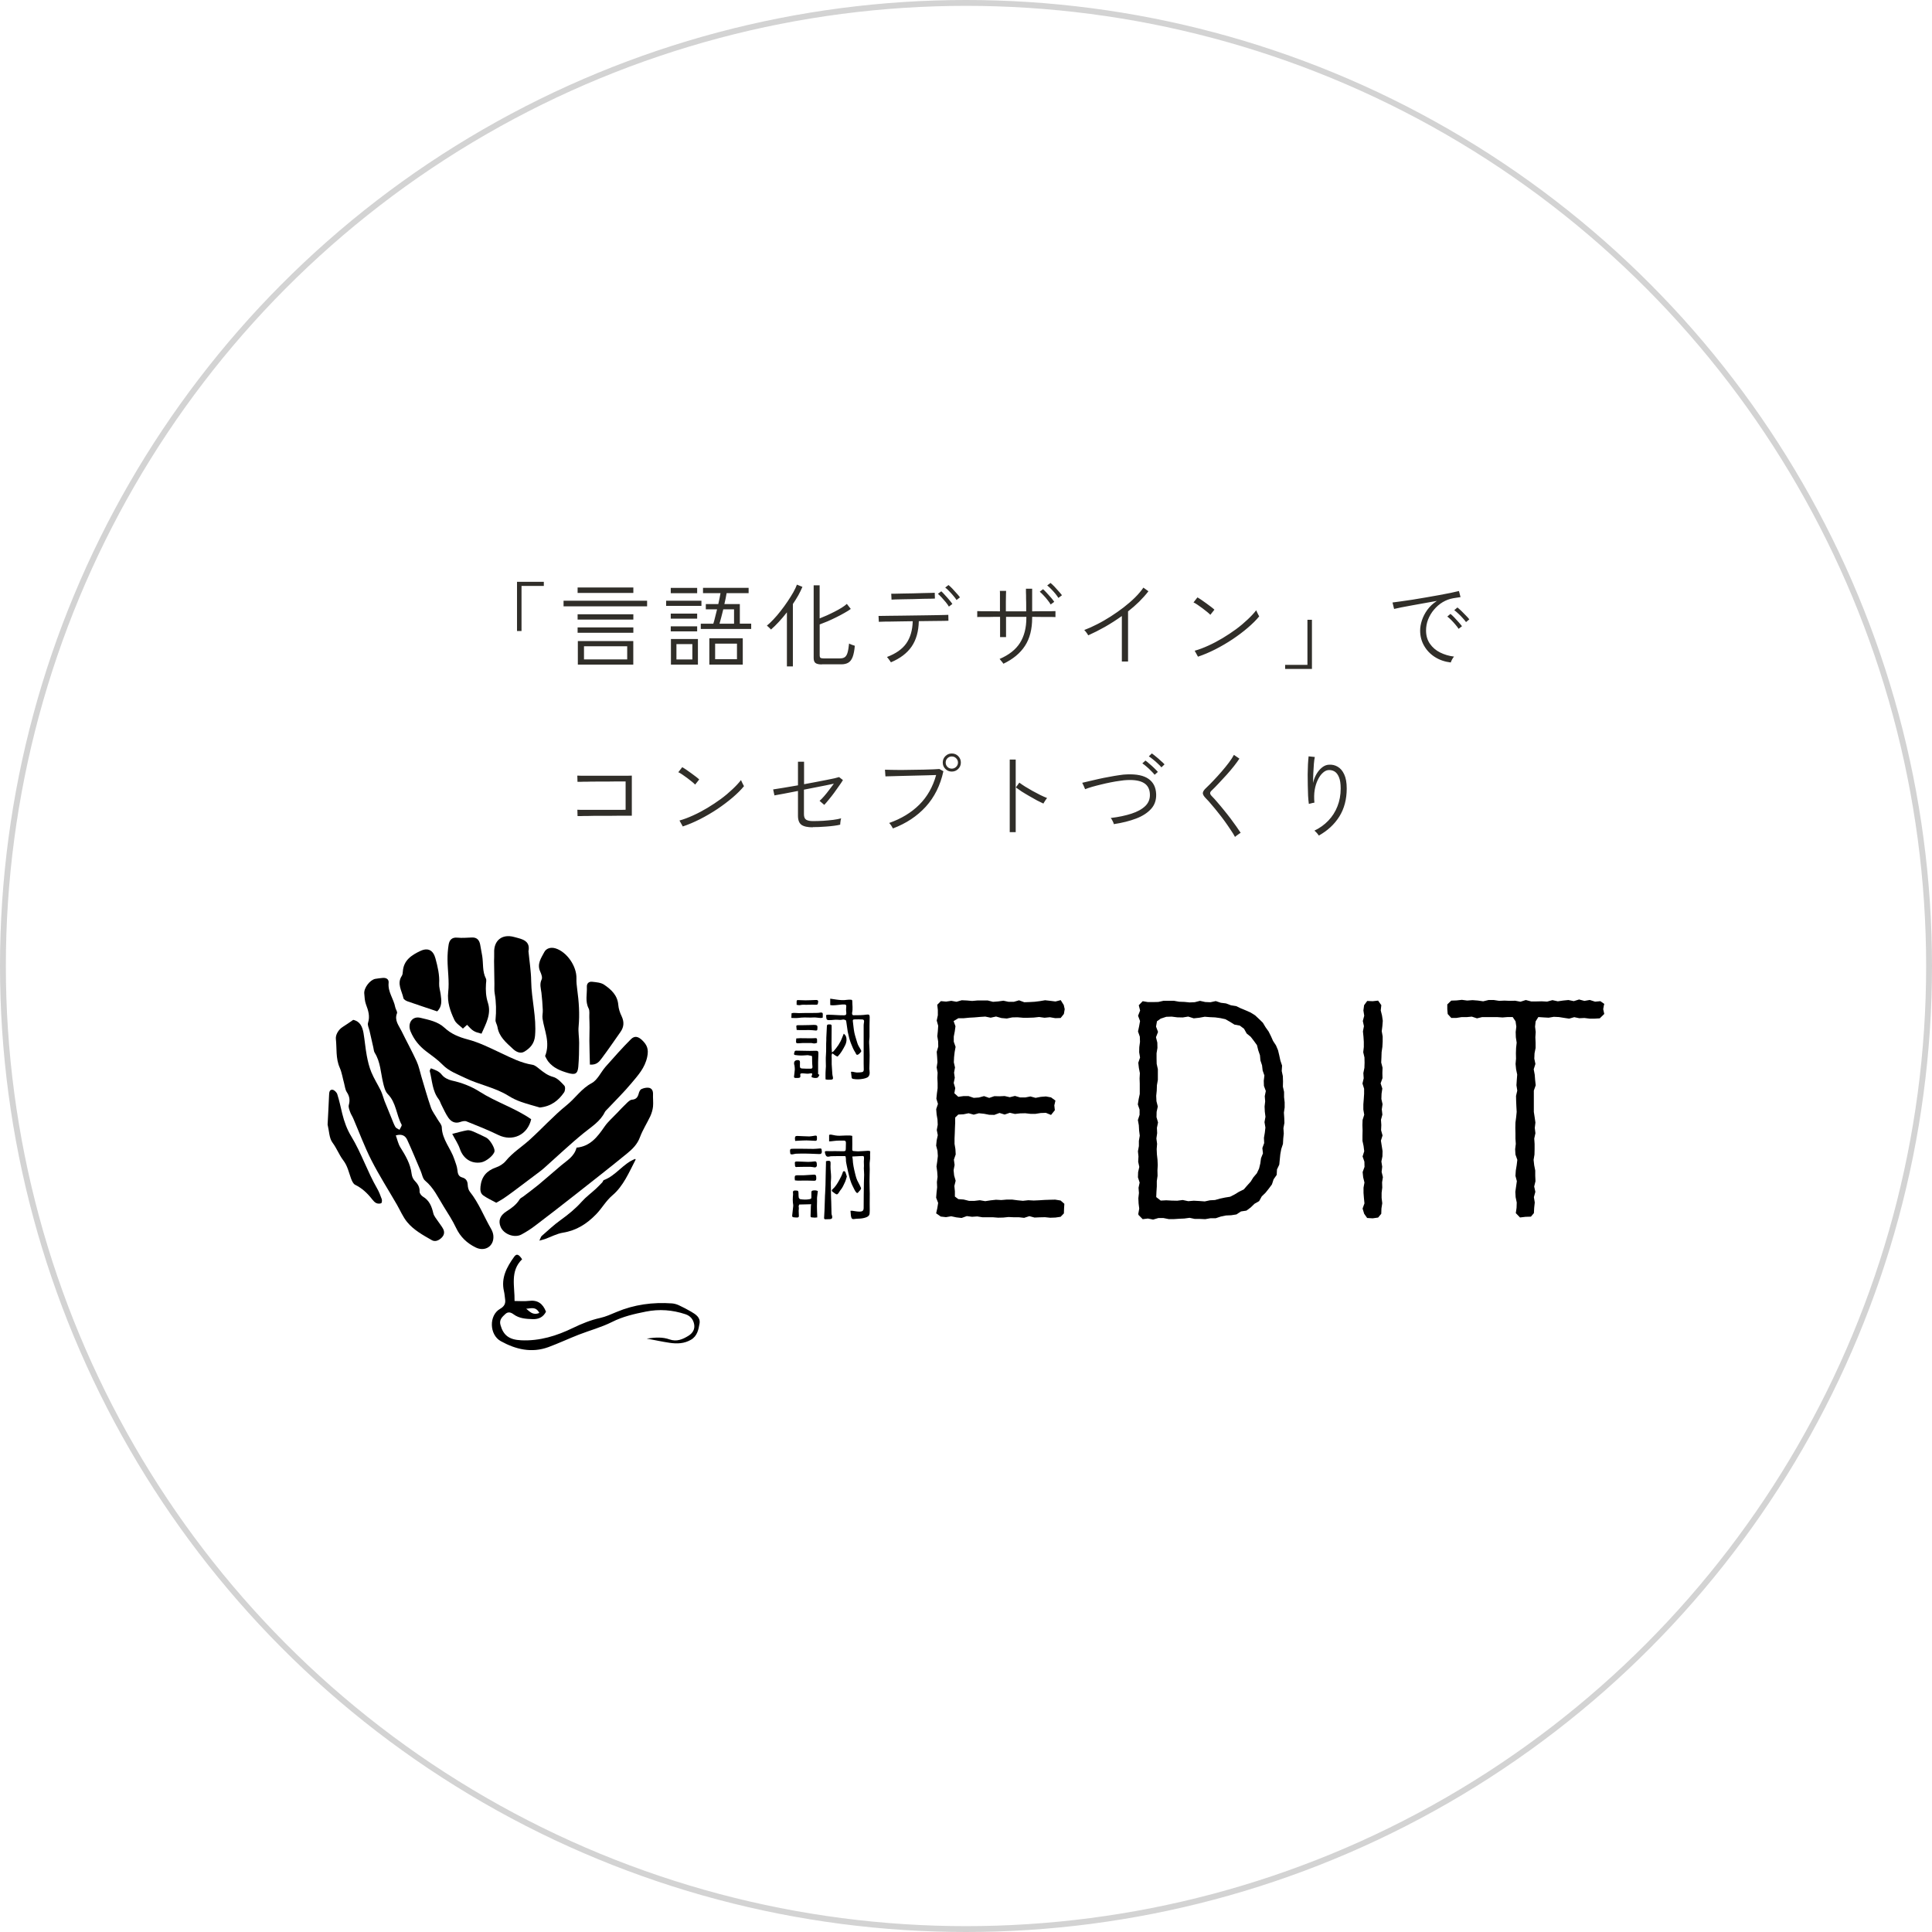 <?xml version="1.0" encoding="UTF-8"?>
<svg id="_レイヤー_1" data-name="レイヤー_1" xmlns="http://www.w3.org/2000/svg" xmlns:xlink="http://www.w3.org/1999/xlink" viewBox="0 0 330 330">
  <defs>
    <style>
      .cls-1 {
        fill: #302e29;
      }

      .cls-2, .cls-3 {
        fill: none;
      }

      .cls-3 {
        stroke: #d3d3d3;
      }

      .cls-4 {
        clip-path: url(#clippath);
      }
    </style>
    <clipPath id="clippath">
      <rect class="cls-2" x="55.96" y="159.9" width="218.07" height="70.72"/>
    </clipPath>
  </defs>
  <g>
    <path class="cls-1" d="M88.31,107.78v-8.4h4.58v.7h-3.81v7.7h-.77ZM98.7,113.52v-4.02h9.47v4.02h-9.47ZM99.75,112.63h7.38v-2.24h-7.38v2.24ZM96.26,103.57v-.96h14.27v.96h-14.27ZM98.66,101.28v-.93h9.52v.93h-9.52ZM98.66,108.08v-.91h9.52v.91h-9.52ZM98.66,105.83v-.91h9.52v.91h-9.52ZM119.7,107.44v-.91h2.14c.1-.3.2-.66.3-1.09.12-.44.23-.89.34-1.36h-1.92v-.9h2.13c.09-.36.16-.7.22-1.02.06-.33.12-.61.16-.85h-2.99v-.9h7.79v.9h-3.76c-.04.27-.1.56-.16.88-.06.32-.14.65-.22.99h2.64v3.34h1.94v.91h-8.61ZM121.16,113.52v-4.5h5.71v4.5h-5.71ZM114.6,113.52v-4.37h4.61v4.37h-4.61ZM122.15,112.6h3.73v-2.66h-3.73v2.66ZM115.54,112.64h2.72v-2.62h-2.72v2.62ZM113.78,103.49v-.88h6.03v.88h-6.03ZM122.9,106.53h2.48v-2.45h-1.84c-.11.46-.22.91-.34,1.34-.11.43-.21.79-.3,1.1ZM114.57,101.32v-.9h4.51v.9h-4.51ZM114.57,107.84v-.86h4.51v.86h-4.51ZM114.57,105.67v-.86h4.51v.86h-4.51ZM140.36,113.49c-.52,0-.89-.09-1.09-.26-.19-.16-.29-.44-.29-.83v-12.42h1.02v5.65c.37-.15.78-.32,1.22-.51.45-.2.89-.42,1.33-.64.44-.22.84-.45,1.2-.67.37-.23.67-.45.9-.66l.67.86c-.27.2-.62.43-1.06.67-.43.25-.89.49-1.39.74-.5.25-1,.48-1.5.7-.5.21-.95.39-1.36.54v5.31c0,.17.04.3.13.38.09.07.25.11.5.11h2.82c.36,0,.65-.07.85-.22.2-.15.36-.41.46-.77.11-.37.19-.89.26-1.55.14.07.3.15.5.22.19.06.35.12.48.16-.07.83-.2,1.48-.38,1.94-.18.46-.43.78-.75.96-.31.18-.7.27-1.18.27h-3.31ZM134.41,113.84v-9.25c-.45.58-.91,1.12-1.38,1.63-.46.5-.91.94-1.34,1.31-.03-.04-.1-.11-.19-.21s-.19-.19-.29-.27c-.1-.1-.17-.16-.22-.19.34-.27.71-.62,1.12-1.06.42-.44.83-.92,1.23-1.44.42-.53.81-1.07,1.18-1.62.37-.55.7-1.08.98-1.57.28-.5.49-.94.62-1.31l.94.38c-.19.46-.43.94-.7,1.44-.28.49-.59.99-.93,1.49v10.66h-1.02ZM152.17,113.12c-.02-.05-.08-.14-.18-.27-.09-.13-.18-.25-.27-.37-.1-.13-.17-.21-.22-.26,1.51-.57,2.61-1.34,3.3-2.32.69-.98,1.06-2.25,1.1-3.79-.7.01-1.39.02-2.06.03-.66.01-1.27.02-1.82.03-.54,0-.99,0-1.33.02-.33.01-.52.02-.58.02l-.05-1.01h.58c.35,0,.81,0,1.36-.02.57-.01,1.19-.02,1.87-.02.69-.01,1.41-.02,2.14-.03s1.44-.02,2.13-.03c.69-.01,1.32-.02,1.89-.03.57-.01,1.02-.02,1.36-.03.35-.01.55-.02.59-.02l.02,1.01c-.05,0-.32,0-.82.02-.48,0-1.09,0-1.84.02-.75.01-1.55.02-2.4.03-.04,1.76-.45,3.21-1.23,4.34-.77,1.12-1.95,2.02-3.54,2.69ZM152.28,102.42l-.05-1.01h.61c.37-.01.83-.02,1.38-.03.55-.01,1.14-.02,1.74-.03.61-.02,1.18-.04,1.73-.05.54-.01,1-.02,1.36-.03s.57-.02.61-.02l.03.99c-.05,0-.26,0-.62.02-.36,0-.82,0-1.36.02-.54.01-1.12.03-1.73.05-.6.01-1.17.02-1.71.03-.54.01-1,.02-1.36.03-.36.01-.57.02-.62.03ZM162.07,103.6c-.13-.22-.3-.47-.53-.75s-.46-.54-.7-.8c-.24-.26-.45-.46-.64-.62l.58-.43c.17.15.38.36.62.64.26.27.5.54.74.83.24.28.41.51.53.69l-.59.45ZM163.38,102.48c-.14-.22-.32-.47-.56-.74-.22-.27-.46-.52-.7-.77-.24-.26-.47-.46-.67-.61l.56-.43c.18.14.4.34.66.61.26.27.5.54.74.82.25.27.43.49.56.67l-.58.45ZM171.4,113.38c-.03-.05-.1-.14-.19-.26-.08-.11-.18-.21-.27-.32-.08-.12-.15-.2-.21-.24,1.61-.69,2.77-1.61,3.49-2.75.72-1.14,1.09-2.57,1.09-4.27v-.18h-3.47v3.46h-1.02v-3.46c-.67,0-1.29,0-1.86.02h-1.38c-.36,0-.58,0-.66.02v-1.02c.05,0,.26,0,.62.02h1.39c.58,0,1.2,0,1.87.02v-2.91c0-.33,0-.52-.02-.58h1.07c0,.05,0,.25-.02.58,0,.33,0,.75-.02,1.26v1.65h3.47v-.93c0-.39,0-.81-.02-1.23,0-.43,0-.8-.02-1.12v-.58h1.06v3.86c.68-.01,1.31-.02,1.87-.02h1.42c.38-.01.61-.02.69-.02v1.02c-.07-.01-.3-.02-.67-.02h-1.42c-.58-.01-1.21-.02-1.89-.02v.18c0,1.93-.41,3.53-1.23,4.78-.81,1.25-2.04,2.27-3.7,3.06ZM179.46,103.24c-.13-.22-.3-.47-.53-.75-.21-.28-.44-.54-.69-.8-.24-.26-.45-.46-.64-.62l.56-.43c.18.15.39.36.64.64.26.27.5.54.74.82.24.28.41.51.53.7l-.61.45ZM180.78,102.12c-.14-.22-.32-.47-.54-.74-.22-.27-.46-.52-.7-.77-.25-.26-.47-.46-.67-.61l.56-.43c.18.14.4.34.66.61.26.27.5.54.74.82.24.27.43.49.56.67l-.59.45ZM191.62,113v-7.78c-.92.66-1.87,1.27-2.86,1.84-.98.55-1.94,1.04-2.88,1.46-.07-.14-.18-.29-.3-.46-.13-.18-.26-.33-.38-.45.69-.26,1.42-.58,2.19-.98.78-.39,1.55-.84,2.32-1.33.77-.49,1.5-1.01,2.21-1.55.71-.55,1.36-1.11,1.94-1.68.58-.58,1.06-1.14,1.44-1.7l.86.62c-.46.6-.99,1.19-1.58,1.78-.59.58-1.22,1.13-1.9,1.66v8.56h-1.04ZM204.62,112.16l-.56-1.01c.76-.21,1.54-.51,2.35-.88.82-.37,1.63-.8,2.43-1.28.8-.48,1.56-.99,2.29-1.52.73-.54,1.38-1.09,1.97-1.65.59-.55,1.08-1.08,1.47-1.58.02.05.06.15.13.3.07.15.15.3.22.45.08.14.14.23.16.29-.5.62-1.15,1.26-1.94,1.94s-1.66,1.33-2.61,1.97c-.95.63-1.94,1.21-2.96,1.73-1.01.51-2,.93-2.96,1.25ZM206.73,105.01c-.11-.12-.28-.28-.53-.48s-.52-.42-.82-.64c-.3-.22-.59-.43-.86-.61-.27-.18-.48-.31-.66-.38l.67-.86c.18.1.41.24.69.43.28.19.57.39.86.61.3.21.57.42.82.61.25.19.42.34.53.45l-.7.88ZM219.51,114.26v-.7h3.81v-7.7h.77v8.4h-4.58ZM247.82,113.16c-1.02-.12-1.93-.43-2.72-.93-.79-.5-1.41-1.15-1.86-1.94-.45-.79-.67-1.65-.67-2.59,0-.54.1-1.12.3-1.73.2-.62.51-1.22.93-1.81.43-.59.97-1.09,1.63-1.52-.68.12-1.39.25-2.13.38-.73.13-1.43.26-2.11.38-.67.12-1.28.23-1.82.34-.53.11-.95.2-1.25.27l-.27-1.1c.35-.04.82-.11,1.41-.19.6-.09,1.26-.18,2-.29.74-.12,1.49-.25,2.27-.38.79-.14,1.55-.27,2.27-.4.74-.14,1.4-.27,1.98-.38.6-.13,1.07-.23,1.42-.32l.27,1.04c-.14.02-.32.05-.53.08-.2.03-.44.07-.7.11-.64.11-1.24.33-1.81.67-.57.34-1.06.77-1.49,1.28-.43.5-.76,1.06-1.01,1.68-.24.61-.35,1.24-.35,1.89,0,.87.22,1.63.66,2.26.44.63,1.02,1.13,1.74,1.49.73.36,1.52.6,2.38.7-.12.13-.23.29-.34.5-.11.2-.18.37-.22.51ZM250.41,106.26c-.15-.21-.34-.45-.58-.7-.24-.27-.48-.52-.74-.75-.26-.25-.49-.44-.69-.59l.54-.46c.18.14.4.34.67.59.27.26.52.52.77.78.26.26.45.47.59.66l-.58.48ZM249.14,107.41c-.14-.22-.32-.47-.56-.74-.22-.27-.46-.52-.7-.77-.24-.25-.47-.44-.67-.59l.54-.45c.18.14.4.34.66.61.26.27.51.54.75.82.24.27.43.49.56.67l-.58.45ZM98.65,139.37l-.03-1.06c.06,0,.29,0,.67.02h6.77c.43-.01.69-.02.8-.02v-4.83h-1.79c-.48,0-1,0-1.55.02h-1.65c-.55,0-1.07,0-1.54.02-.46,0-.84,0-1.15.02h-.54l-.03-1.06c.07,0,.29,0,.64.02h8.03c.35-.01.57-.02.64-.02v6.85h-2.19c-.53,0-1.11,0-1.73.02h-1.82c-.6,0-1.15,0-1.66.02-.51,0-.93,0-1.26.02h-.59ZM116.62,141.16l-.56-1.01c.76-.21,1.54-.51,2.35-.88.82-.37,1.63-.8,2.43-1.28s1.56-.99,2.29-1.52c.73-.54,1.38-1.09,1.97-1.65.59-.55,1.08-1.08,1.47-1.58.02.05.06.15.13.3.07.15.15.3.22.45.09.14.14.23.16.29-.5.62-1.15,1.26-1.94,1.94-.79.67-1.66,1.33-2.61,1.97-.95.63-1.94,1.21-2.96,1.73-1.01.51-2,.93-2.96,1.25ZM118.73,134.01c-.11-.12-.28-.28-.53-.48-.25-.2-.52-.42-.82-.64-.3-.22-.59-.43-.86-.61-.27-.18-.49-.31-.66-.38l.67-.86c.18.1.41.24.69.43.28.19.57.39.86.61.3.21.57.42.82.61.25.19.42.34.53.45l-.7.88ZM138.84,141.31c-.9,0-1.55-.14-1.95-.43-.39-.29-.59-.8-.59-1.54v-4.24c-.85.17-1.64.33-2.37.46-.73.14-1.27.24-1.65.3l-.22-1.02c.37-.05.94-.14,1.71-.27.77-.13,1.61-.27,2.53-.43v-4.03h1.04v3.84c.67-.13,1.33-.25,1.98-.37.66-.13,1.26-.25,1.81-.35.55-.11,1.02-.2,1.41-.29.38-.1.65-.17.78-.21l.66.51c-.17.29-.39.62-.66.99-.26.37-.53.76-.83,1.17-.3.41-.6.79-.9,1.15-.29.36-.55.67-.8.93l-.8-.69c.23-.2.5-.47.78-.8.29-.33.58-.69.86-1.07.3-.38.57-.74.8-1.06-.37.07-.84.17-1.39.29-.54.11-1.14.22-1.78.35-.63.13-1.27.26-1.94.38v4.19c0,.46.12.77.37.94.26.16.65.24,1.17.24.57,0,1.15-.02,1.74-.05.61-.04,1.18-.1,1.71-.16.54-.07,1-.16,1.36-.26-.02.05-.05.16-.08.32-.02.15-.04.3-.06.46-.01.15-.02.25-.02.3-.29.07-.64.14-1.06.19-.41.05-.83.1-1.28.13-.45.03-.88.06-1.3.08-.42.01-.77.02-1.06.02ZM152.52,141.5c-.02-.05-.07-.14-.16-.27-.07-.14-.16-.27-.26-.4-.1-.13-.17-.21-.22-.26,2.07-.73,3.78-1.77,5.14-3.12,1.36-1.35,2.32-3.05,2.88-5.07-.43.01-.96.03-1.6.05-.63.01-1.3.03-2.02.05-.7.01-1.39.03-2.06.05s-1.27.04-1.81.05c-.52.01-.91.02-1.17.03l-.08-1.14c.25.01.61.02,1.09.03.49.01,1.05.02,1.68.02.63-.01,1.27-.02,1.94-.03.67-.01,1.32-.02,1.94-.03.62-.01,1.16-.03,1.63-.05.47-.02.81-.04,1.01-.06l.69.38c-.52,2.41-1.53,4.43-3.01,6.06-1.48,1.62-3.35,2.86-5.6,3.71ZM162.57,131.79c-.43,0-.79-.15-1.09-.45-.3-.3-.45-.66-.45-1.09s.15-.81.45-1.1c.3-.3.66-.45,1.09-.45s.81.15,1.1.45c.3.3.45.67.45,1.1s-.15.79-.45,1.09c-.3.3-.67.45-1.1.45ZM162.57,131.29c.29,0,.53-.1.74-.3.21-.2.32-.45.32-.74s-.11-.53-.32-.74c-.2-.2-.45-.3-.74-.3s-.53.1-.74.3c-.2.2-.3.45-.3.74s.1.53.3.74c.2.2.45.3.74.3ZM172.47,142.14v-12.4h1.02v12.4h-1.02ZM178.23,137.26c-.31-.14-.68-.32-1.1-.54-.43-.23-.87-.49-1.33-.75s-.89-.53-1.3-.78c-.4-.27-.72-.5-.98-.69l.59-.82c.26.19.58.42.98.67.41.25.83.5,1.28.75.45.25.89.48,1.33.7.44.21.82.38,1.15.51-.04.04-.11.13-.21.27-.08.13-.17.26-.26.4-.08.13-.13.22-.16.27ZM190.25,140.76c-.03-.15-.1-.33-.21-.53-.1-.21-.2-.38-.32-.51,1.34-.16,2.52-.41,3.54-.74,1.02-.33,1.81-.77,2.37-1.31.56-.55.82-1.23.78-2.02-.03-.87-.37-1.51-1.01-1.9-.63-.39-1.58-.57-2.85-.51-.34.01-.76.05-1.25.13-.49.06-1.01.15-1.57.26-.55.11-1.11.23-1.66.37-.54.13-1.06.26-1.54.4-.47.14-.86.27-1.18.4-.01-.03-.05-.13-.13-.29-.06-.17-.14-.34-.22-.5-.07-.17-.13-.27-.16-.3.33-.09.74-.18,1.23-.29.49-.12,1.02-.24,1.6-.37.59-.13,1.17-.25,1.76-.35.6-.12,1.16-.21,1.7-.29.53-.09,1-.13,1.39-.14,1.62-.06,2.84.19,3.66.77s1.25,1.43,1.3,2.58c.04,1-.24,1.85-.85,2.53-.61.68-1.46,1.24-2.56,1.66-1.1.42-2.37.74-3.82.96ZM198.39,131.08c-.16-.2-.37-.42-.64-.66-.26-.25-.52-.48-.8-.7-.27-.22-.51-.4-.72-.53l.51-.5c.19.13.43.31.7.54.29.23.57.47.83.72.28.23.49.44.64.61l-.53.51ZM197.21,132.32c-.16-.2-.37-.43-.62-.67-.25-.26-.5-.5-.77-.72-.26-.22-.49-.41-.7-.54l.53-.48c.19.13.42.31.69.56.28.23.55.48.82.74.27.26.47.47.61.64l-.54.48ZM210.94,142.94c-.18-.35-.43-.75-.74-1.2-.3-.46-.63-.94-.99-1.44-.36-.5-.74-1-1.14-1.49-.38-.49-.76-.94-1.12-1.36-.35-.43-.67-.78-.96-1.07-.36-.36-.54-.67-.54-.91.01-.26.21-.57.61-.93.36-.34.77-.75,1.22-1.23.46-.48.92-.99,1.38-1.52.46-.53.88-1.05,1.25-1.54.37-.5.66-.94.85-1.31l.94.64c-.24.36-.54.79-.93,1.28-.38.48-.8.98-1.26,1.49-.46.51-.91,1-1.36,1.47-.44.47-.83.87-1.18,1.2-.18.16-.27.31-.27.46,0,.14.09.3.26.48.3.3.63.66.99,1.09.36.42.74.86,1.12,1.34.38.47.76.94,1.12,1.42.36.48.69.93.99,1.36.3.42.54.78.74,1.09-.06.02-.16.08-.3.18-.14.1-.27.19-.4.29-.13.1-.21.17-.26.21ZM225.26,142.72c-.09-.15-.2-.3-.35-.46-.14-.15-.27-.28-.4-.38.92-.44,1.71-1.01,2.38-1.71.67-.7,1.19-1.51,1.55-2.43.37-.93.56-1.95.56-3.06,0-.83-.1-1.48-.3-1.94-.19-.47-.45-.79-.77-.98-.32-.18-.68-.26-1.07-.22-.31.03-.62.19-.93.48-.31.28-.59.67-.83,1.17-.24.49-.43,1.07-.54,1.73-.11.66-.12,1.39-.05,2.18-.05,0-.15.02-.29.05-.14.03-.27.06-.4.1-.13.02-.21.04-.26.06-.05-.38-.1-.85-.13-1.39-.02-.55-.04-1.14-.05-1.76-.01-.63-.02-1.25-.02-1.87.01-.62.03-1.2.05-1.74.03-.54.07-1,.11-1.36l1.06.11c-.06.29-.12.68-.16,1.18-.04.5-.07,1.05-.1,1.63-.02.58-.04,1.12-.05,1.63.14-.58.34-1.09.61-1.55.28-.47.6-.84.96-1.12.36-.28.74-.43,1.14-.45.54-.04,1.04.07,1.5.34.47.27.84.7,1.12,1.31.29.61.43,1.41.43,2.42,0,1.83-.42,3.43-1.26,4.78-.84,1.34-2.02,2.43-3.52,3.26Z"/>
    <g class="cls-4">
      <g>
        <path d="M181.67,171.55l.19.82-.14.82-.55.69-.92.03-.92-.16-.92.09-.92-.13-.92.1-.92.03h-.92l-.92-.08-.92.02-.92.19-.92-.08-.92-.26-.92.2-.92-.19-.92.06-.92.08-.92.05-.92.09h-.92l-.81.49.32.88-.12.88-.17.88v.88l.31.88-.16.88-.1.88-.04.88.2.88-.16.88.12.88-.18.88.26.88-.15.88.67.61.88-.12h.88l.88.3.88-.06.88-.24.88.31.88-.3.88.02.88-.04.88.2.88-.22.88.26h.88l.88-.17.88.24.88-.17.88-.07.88.16.75.55-.19.82.09.82-.65.81-.88-.36-.88.03-.88.14h-.88l-.88-.1-.88.02-.88.1-.88-.2-.88.3-.88-.27-.88.33-.88-.02-.88-.17-.88-.09-.88.24-.88-.24-.88.18-.88.04-.53.51v.9l-.04.9-.03.9-.04.9v.9l.15.9.05.9-.31.9.12.9-.17.9.09.9.26.9-.22.9.09.9v.9l.58.44.92.07.92.23h.92l.92-.11.92.16.92-.14.92-.1.92.05.92-.08h.92l.92.12.92.09.92-.1.92.05.92-.04.92-.06.92-.03.92-.02.92.15.64.56-.05.82-.03.82-.56.58-.89.13-.89.03-.89-.09-.89.02-.89.04-.89-.24-.89.29-.89-.1h-.89l-.89-.04-.89.09-.89.02-.89-.07h-1.78s-.89-.14-.89-.14l-.89.06-.89-.12-.89.32-.89-.1-.89-.19-.89.15-.89-.1-.79-.55.2-.89.14-.89-.34-.89.07-.89.1-.89-.04-.89.11-.89-.06-.89-.12-.89.13-.89.1-.89-.06-.89-.23-.89.09-.89.19-.89-.17-.89.16-.89-.04-.89-.15-.89-.07-.89.3-.89-.27-.89.09-.89.12-.89v-.89l-.04-.89.04-.89-.16-.89.13-.89-.05-.89-.07-.89.26-.89-.02-.89-.14-.89.09-.89.06-.89-.25-.89.19-.9v-.9l-.1-.9.62-.62.89.08.89-.13.89.16.89-.26.89.04.89.08.89-.08h1.78s.89.23.89.23l.89-.07.89-.12.89.19h.89l.89-.26.89.33.89-.03.89-.05.89-.11.89-.15.89.1.89.11.89-.23.5.81v-.09Z"/>
        <path d="M194.43,207.33l.16-.89-.11-.89-.04-.89.1-.89-.07-.89.19-.89-.29-.89.03-.89.2-.89-.19-.89.05-.89-.09-.89.16-.89v-.89l.15-.89-.11-.89-.05-.89-.16-.89.29-.89v-.89l-.3-.89.14-.89.19-.89v-1.78l-.03-.89.05-.89-.17-.89-.1-.89.3-.89-.15-.89.02-.89.12-.89-.03-.89-.31-.89.19-.89.16-.89-.34-.9.35-.9-.23-.9.67-.69.89.15h.89l.89-.02.89-.2h1.78s.89.16.89.16l.89.03.89.09.89-.04.89-.23.89.2.89.04.91-.2.87.29.89.11.84.32.89.14.81.39.83.34.83.37.77.48.66.62.65.63.47.78.52.73.4.8.36.81.5.76.35.83.21.88.19.88.29.86-.06.92.19.88.03.9-.02.9.2.89v.9l.1.88v.88l-.13.88.06.88.03.88-.17.9.06.9-.09.89-.05.9-.29.87-.16.88-.09.89-.09.9-.39.82-.05.93-.53.76-.28.86-.54.73-.56.7-.64.62-.45.81-.79.45-.65.63-.73.54-.93.14-.77.51-.9.14-.9.04-.87.18-.87.29h-.9l-.9.16-.89-.04h-.89l-.89-.19-.89.12-.89.04-.89.06h-.89l-.89-.18h-.89l-.89.26-.89-.18-.89.11-.72-.73-.03-.18ZM215.99,191.64l.16-.88-.11-.88-.04-.88.1-.88-.07-.88.18-.89-.32-.87-.03-.88.11-.9-.3-.85-.1-.88-.28-.84-.08-.89-.29-.84-.22-.88-.53-.73-.54-.7-.69-.56-.45-.81-.72-.54-.92-.17-.75-.47-.79-.45-.87-.19-.88-.12-.89-.04-.89-.07-.94.17-.94.1-.94-.3-.94.15-.94-.02-.94-.12-.94.03-.94.31-.64.45-.16.91.34.91-.35.91.23.91.02.91-.15.91v.91l.02.91.2.91v1.82s-.16.91-.16.91l-.03.91-.09.91.04.91.23.91-.2.91-.02.91.26.91-.19.91.04.91-.13.91.12.91-.07.91.04.91.1.91.04.91-.05.91.02.91-.13.91v.91l-.06.91-.04.91.77.6.94-.05.94.05.94.02.94-.12.94.2.94-.08.94.05.94.07.88-.19.88-.05.85-.24.85-.18.87-.14.79-.4.75-.46.8-.39.58-.67.59-.65.47-.75.59-.69.38-.81.21-.87.12-.89.33-.83-.1-.91.31-.85-.04-.89.15-.88.1-.88-.15-.89v-.06Z"/>
        <path d="M235.38,207.97l-.93.13-.93-.06-.51-.72-.27-.89.32-.89-.09-.89-.07-.89v-.89l.16-.89-.22-.89-.09-.89.32-.89-.02-.89-.31-.89.28-.89-.11-.89-.19-.89v-.89l.02-.89-.03-.89.03-.89.28-.89-.15-.89v-.89l.07-.89.06-.89v-.89l-.28-.89.21-.89-.06-.89.18-.89.03-.89-.02-.89-.21-.89.1-.89v-.89l-.06-.89-.09-.89.17-.89-.19-.89.24-.9-.14-.9.12-.9.53-.72.93.04.93-.1.55.78-.1.89.22.89.13.89-.07.89-.11.89.16.89v.89l-.05.89-.13.89-.03.89-.04.89.23.89-.03.89.02.89-.32.89.29.89-.13.89-.03.89.2.89-.13.89.1.89-.24.89.06.89-.04.89.25.89-.28.89.14.89.14.89-.02.89-.18.89.14.89-.1.89.22.89-.14.89.03.89-.11.89v.89l.11.9-.14.9-.03.9-.53.64h-.02Z"/>
        <path d="M273.99,171.55l-.15.82.18.82-.77.75-.87.05h-.87l-.88-.11-.87.04-.87-.18-.87.25-.87-.13-.88-.14-.87-.04-.88.15-.88-.05-.88-.06-.46.73-.1.91.11.91-.06.91.04.91v.91l-.18.91-.04.91.19.91-.29.91.17.91.07.91.1.91-.32.91v3.64l.14.91.13.91-.11.91.11.91-.2.91.06.91v.91l-.02.91-.15.91.1.91.18.91v.91l.04.91-.22.91.2.91-.25.91.15.91-.1.91-.05.91-.51.6-.93.03-.93.11-.72-.74.13-.91.03-.91-.19-.91-.05-.91.13-.91.13-.91-.24-.91.06-.91.15-.91.11-.91-.32-.91-.05-.91.11-.91-.06-.91v-.91l-.02-.91.02-.91.12-.91.09-.91-.05-.91-.04-.91-.02-.91.21-.91-.14-.91.06-.91.07-.91-.19-.91-.09-.91.08-.91-.02-.91.03-.91.1-.91-.14-.91-.03-.91.11-.91-.13-.91-.49-.73h-.87l-.87.07-.88-.06h-2.61l-.87.21-.88-.29-.87.08h-.88l-.88.14h-.88l-.61-.67-.07-.82v-.82l.68-.65.9-.03.91-.1.91.12.91-.07.91.07.91.13.91-.22h.91l.91.14.91-.04.91.04.91-.02.91.17.91-.29.91.24h.91l.91-.02.91.05.91-.25.91.2.91-.13.91-.09.91.19.91-.28.91.24.91-.16.91.29.91-.08.74.52-.11.02Z"/>
        <path d="M145.58,197.53c.03.19.06.34.07.49.03.8.2,1.58.39,2.35.13.55.27,1.11.57,1.61.18.3.31.63.47.96-.03.33-.34.5-.52.76-.08.12-.23.07-.31-.03-.11-.13-.2-.27-.28-.42-.22-.46-.48-.91-.64-1.39-.2-.56-.32-1.14-.47-1.71-.08-.32-.15-.65-.21-.98-.08-.39-.18-.79-.16-1.19,0-.16-.04-.32-.07-.48-.08-.01-.13-.03-.17-.03-.75,0-1.49,0-2.24.02-.14,0-.28.04-.42.07-.3.05-.44-.01-.57-.29-.04-.09-.07-.18-.09-.27-.08-.36-.04-.39.34-.38.46.02.92,0,1.38,0s.9.02,1.36.02c.4,0,.45-.07.46-.45,0-.33.02-.67.02-1,0-.28-.12-.38-.4-.37-.37.01-.74,0-1.1.01-.32.02-.63.07-.95.1-.13.01-.25.02-.42.03v-1.11c.21-.1.46-.03.69.02.49.12.98.15,1.48.11.45-.03.9-.03,1.36-.03.13,0,.25.04.42.07,0,.48.01.94.01,1.39,0,.31,0,.62-.01.93,0,.17.06.27.25.27.25,0,.5.06.74.05.57-.02,1.14-.07,1.71-.1.11,0,.23.04.34.05.01.07.03.12.03.17-.07.5.04,1.01-.06,1.52-.08.46-.02.94-.02,1.42-.01.7-.04,1.4-.04,2.1s.03,1.35.04,2.03c0,.61-.01,1.21-.01,1.82,0,.37.01.73.01,1.1,0,.15-.02.31-.02.46-.02.39-.27.58-.6.7-.45.17-.92.22-1.4.23-.21,0-.43.03-.64.06-.3.04-.42-.03-.5-.31-.04-.13-.06-.26-.07-.39-.03-.22-.04-.45-.06-.71h.32c.4.05.8.14,1.2.14.56,0,.73-.16.73-.67,0-1.43.02-2.86.04-4.28,0-.45.04-.89.04-1.34,0-.36-.04-.73-.05-1.09,0-.14.02-.28.02-.43,0-.25-.02-.5-.02-.74,0-.18.03-.35.03-.53,0-.39-.04-.44-.43-.41-.5.03-.99.05-1.56.08h0Z"/>
        <path d="M141.07,173.4c.12-.03.26-.09.39-.08.48,0,.95.04,1.43.06.43.02.85.05,1.28.04.35,0,.42-.16.38-.5-.05-.34-.04-.67,0-1.01.02-.21-.06-.32-.27-.34-.13-.01-.26,0-.39,0-.38.04-.75.09-1.13.12-.31.02-.63.05-.95-.02v-1.09c.37.06.72.11,1.07.16.59.08,1.18.14,1.78.04.21-.03.43-.03.64-.02.22,0,.28.05.28.28,0,.64.12,1.28-.03,1.92-.02.08,0,.17,0,.25.03.12.1.2.25.2.75,0,1.5,0,2.24-.11.38-.06.51.04.51.42,0,.5-.03.99-.03,1.49,0,.6.01,1.21,0,1.81,0,.39-.09.78-.06,1.17.05.68.07,1.37.08,2.05,0,.78-.03,1.57-.05,2.35,0,.08.02.16.03.24.08.56,0,1.02-.4,1.22-.21.1-.44.17-.67.21-.56.11-1.13.13-1.7.03-.15-.03-.26-.09-.28-.23-.05-.31-.08-.63-.12-.99.14,0,.24,0,.33,0,.22.04.44.11.67.12.29,0,.59-.01.88-.06.21-.03.31-.2.31-.42,0-.36-.02-.71-.02-1.07v-2.17c0-.7,0-1.4,0-2.1,0-.76-.01-1.52,0-2.28,0-.19.05-.38.07-.57.03-.24-.07-.38-.3-.39-.44-.02-.88-.03-1.32-.01-.3.01-.33.08-.29.38.08.62.13,1.25.25,1.87.12.58.33,1.15.49,1.72.12.43.37.8.59,1.18.14.25.14.32-.04.51-.15.15-.31.34-.49.38-.25.06-.28-.25-.39-.4-.16-.23-.29-.49-.41-.75-.25-.56-.47-1.12-.63-1.71-.09-.36-.18-.72-.25-1.08-.09-.55-.16-1.11-.24-1.66-.02-.11-.04-.28-.11-.31-.15-.07-.36-.14-.51-.1-.31.08-.6.06-.91.03-.34-.03-.69.03-1.03.05-.15,0-.31.01-.46.01-.24,0-.36-.1-.39-.33-.02-.16-.03-.33-.05-.54l-.02.02Z"/>
        <path d="M142.07,179.78c.15-.11.27-.17.34-.25.58-.67,1.1-1.39,1.41-2.23.09-.24.19-.47.3-.74.31.24.43.5.46.83.05.43-.06.83-.25,1.2-.35.67-.71,1.33-1.26,1.88-.35-.08-.59-.37-.91-.55-.18.3-.1.61-.1.91v.42c0,.18-.01.36,0,.53.03.56.06,1.11.11,1.67.01.16.05.33.09.49.07.33,0,.46-.32.48-.3,0-.61.04-.93-.06,0-.4-.02-.78,0-1.15,0-.36.05-.71.06-1.07,0-.66-.05-1.33.01-1.99.07-.83,0-1.66.06-2.49v-.39c.03-.67.07-1.34.1-2.01,0-.17.09-.27.26-.28h.32c.16.01.23.1.23.26v.61c0,.83-.02,1.66-.02,2.49,0,.45.04.89.07,1.45h-.03Z"/>
        <path d="M138.67,180.36c-.23-.04-.4-.08-.58-.11-.05,0-.09-.02-.14-.02-.36.02-.72.06-1.08.06-.34,0-.69-.03-1.03-.08-.21-.03-.25-.13-.19-.33.02-.09.05-.18.08-.27.04-.11.13-.15.25-.15.77.02,1.54.03,2.32.04.37,0,.74-.02,1.1-.02.29,0,.39.1.39.39-.01.52-.04,1.04-.05,1.57v2.01c.07.05.14.1.22.15-.02.04-.03.07-.05.1-.1.16-.14.37-.39.41-.33.05-.69,0-.92-.16.04-.16.09-.31.13-.47,0-.03,0-.07-.02-.13-.1,0-.21-.04-.31-.01-.39.1-.78.04-1.17,0-.11,0-.22-.02-.32,0-.21.03-.25.1-.21.32.06.33-.05.46-.38.46h-.46c-.21-.02-.25-.08-.23-.28.04-.4.11-.79.13-1.19,0-.23-.03-.47-.06-.7,0-.03-.03-.06-.04-.1-.11-.53.14-.81.68-.77.2.02.3.12.3.33s-.01.45-.01.67c0,.31.07.41.39.43.49.03.98.04,1.46.03.25,0,.32-.14.29-.38-.03-.26-.04-.52-.05-.78,0-.27,0-.55-.01-.82,0-.08-.04-.15-.05-.18v-.02Z"/>
        <path d="M139.69,203.44c-.05.38-.1.73-.13,1.08-.02.2,0,.4,0,.6,0,.31-.02.62-.02.93,0,.56.03,1.11.05,1.67v.22c-.14.02-.28.04-.41.04-.17,0-.35-.02-.52-.04-.15,0-.21-.08-.21-.23.02-.55.03-1.09.05-1.64,0-.12.03-.23.05-.38-.68.02-1.33.03-2.04.05-.03.12-.12.27-.09.38.07.24,0,.47,0,.7,0,.25.01.5.03.75.02.3-.02.38-.31.39-.2,0-.4-.02-.6-.04-.18-.02-.25-.13-.23-.3.05-.48.11-.96.16-1.44,0-.12.04-.24.02-.35-.11-.6-.09-1.21-.03-1.81.01-.12-.02-.24-.02-.36,0-.2.07-.28.27-.31h.21c.39,0,.46.06.47.45,0,.25,0,.5.04.74.01.09.1.17.17.25.02.02.07.03.1.04.52.08,1.04.1,1.56,0,.31-.05.34-.12.33-.44,0-.26,0-.52,0-.78,0-.2.18-.25.32-.27.26-.04.52-.03.78.1Z"/>
        <path d="M141.08,198.35c.09-.03.15-.05.21-.06.49-.07.61.03.58.52-.04.6.02,1.18.07,1.78.04.46,0,.92-.03,1.38v.04c0,.71.01,1.43.03,2.14,0,.38.03.75.04,1.13.02.67.03,1.35.05,2.02,0,.15.08.3.11.45.05.33-.06.47-.39.49-.25.01-.5.01-.75.02-.16,0-.25-.06-.24-.23.02-.43.05-.85.07-1.28.03-.7.05-1.39.07-2.09,0-.28.02-.57.04-.85.02-.47.05-.94.06-1.42.02-.53.02-1.07.03-1.6.01-.69.03-1.38.05-2.07,0-.12,0-.23,0-.38h0Z"/>
        <path d="M135.5,196.21h1c.82.01,1.64.03,2.46.03.35,0,.71-.05,1.06-.07.27-.02.32.04.33.32,0,.07.03.14.03.21,0,.32-.16.44-.47.42-.51-.03-1.02-.04-1.52-.06-.28,0-.57-.02-.85-.02-.5,0-.99,0-1.49.02-.22,0-.44.08-.66.11-.34.04-.42-.03-.43-.37,0-.07-.02-.14-.02-.21,0-.29.07-.37.37-.37h.21-.02Z"/>
        <path d="M135.17,173.86c.01-.29.02-.52.03-.78.12-.03.25-.07.37-.07.3,0,.59.03.89.04.31,0,.61-.02.92-.02.76,0,1.52,0,2.28-.02.16,0,.33-.04.49-.06.3-.04.43.1.39.41-.02.14,0,.28,0,.44-.24.14-.52.06-.78.04-.27-.02-.53-.07-.81-.05-.5.04-1.01,0-1.52,0-.37,0-.73.04-1.1.08-.38.04-.75.01-1.18,0h.02Z"/>
        <path d="M144.64,200.98c-.1.32-.18.67-.33.98-.21.46-.41.92-.74,1.31-.15.17-.24.4-.39.57-.18.22-.27.21-.51.05-.16-.11-.31-.21-.46-.33-.17-.13-.18-.27-.02-.41.51-.44.84-1,1.16-1.58.24-.44.48-.89.62-1.38.02-.07.13-.16.2-.15.08,0,.19.08.22.15.1.24.17.49.26.78h-.01Z"/>
        <path d="M135.78,201.62c-.02-.15-.04-.26-.04-.36,0-.45.05-.51.5-.52.38,0,.76.02,1.14,0,.54-.02,1.09-.06,1.63-.1.26-.02.38.07.4.33.01.14.03.29.01.43-.02.22-.14.29-.37.28-.39-.02-.78-.03-1.17-.03-.55,0-1.09.01-1.64.01-.14,0-.28-.02-.45-.04h-.01Z"/>
        <path d="M135.77,198.78c-.04-.29.02-.41.43-.39.62.03,1.23.06,1.85.07.35,0,.71-.04,1.06-.08.25-.03.36.05.39.29.01.13.03.26.03.39,0,.21-.2.37-.39.34-.24-.04-.49-.09-.73-.1-.67,0-1.35,0-2.02.02h-.14c-.39.06-.46,0-.47-.41v-.13h-.01Z"/>
        <path d="M136.08,175.95c-.02-.21-.03-.36-.05-.51-.05-.25,0-.32.26-.33.63,0,1.26,0,1.89-.02.26,0,.52-.02.78-.03.71,0,.7.12.65.76,0,.14-.1.22-.28.2-.37-.04-.73-.07-1.1-.08-.55,0-1.09.01-1.64.01-.18,0-.35-.02-.52-.03v.03Z"/>
        <path d="M139.56,178.12c-.28.1-.51.15-.75.07-.11-.04-.24-.03-.35-.03h-1.42c-.25,0-.49.05-.74.04-.3,0-.34-.06-.33-.37,0-.14.03-.28.04-.46.23-.01.45-.04.67-.04.63,0,1.26.02,1.89.02.25,0,.5-.02.75-.03.16,0,.24.08.24.24v.56Z"/>
        <path d="M135.82,194.87c-.02-.16-.04-.29-.04-.41,0-.34.1-.45.45-.43.66.02,1.33.07,1.99.08.27,0,.54-.07.8-.1.08-.01.16-.04.25-.04.22,0,.27.05.27.27,0,.11,0,.21,0,.32,0,.22-.08.31-.3.3-.5-.02-.99-.06-1.49-.07-.46,0-.92.03-1.38.05-.16,0-.33.02-.56.04h0Z"/>
        <path d="M136.07,171.63c0-.22-.01-.4,0-.57.01-.2.06-.24.27-.24.42.01.83.04,1.25.04.53,0,1.07-.03,1.6-.05.11,0,.22-.01.32,0,.2.03.26.13.24.33,0,.07-.04.14-.04.21,0,.21-.13.27-.3.27-.46,0-.93-.03-1.39,0-.46.03-.92-.06-1.37.06-.16.04-.35-.02-.58-.05Z"/>
        <path d="M67.59,193.89c.28.76.42,1.49.79,2.08.89,1.42,1.73,2.83,1.93,4.54.05.4.22.85.49,1.13.53.55.91,1.09.87,1.91-.01.28.3.68.58.85,1.09.65,1.49,1.66,1.76,2.83.12.51.54.96.84,1.42.28.43.62.82.85,1.27.26.51.19,1.01-.22,1.44-.47.5-1.13.8-1.7.48-1.53-.87-3.12-1.74-4.25-3.12-.71-.87-1.16-1.96-1.73-2.95-1.46-2.53-3.04-5-4.36-7.59-1.18-2.31-2.07-4.75-3.1-7.14-.16-.38-.41-.73-.54-1.12-.13-.38-.32-.83-.22-1.18.23-.83.12-1.5-.35-2.21-.27-.41-.31-.98-.45-1.48-.25-.9-.38-1.84-.75-2.68-.71-1.59-.48-3.29-.66-4.92-.07-.68.42-1.59,1.21-2.07.58-.35,1.12-.75,1.75-1.18,1.18.25,1.57,1.18,1.76,2.24.22,1.29.32,2.59.56,3.88.18.96.41,1.93.78,2.82.45,1.09,1.1,2.1,1.62,3.16.27.56.41,1.18.63,1.76.38.96.77,1.91,1.17,2.87.22.53.4,1.07.68,1.56.13.22.47.33.71.49.13-.3.45-.7.36-.88-.92-1.68-.91-3.76-2.36-5.22-.46-.47-.65-1.28-.81-1.97-.41-1.71-.44-3.52-1.42-5.08-.16-.25-.17-.6-.24-.9-.22-.95-.43-1.91-.65-2.86-.1-.45-.38-.97-.26-1.35.37-1.14.04-2.13-.35-3.17-.21-.57-.24-1.22-.29-1.84-.09-.95.95-2.32,1.87-2.51.41-.08.83-.11,1.24-.16.63-.07,1.12.21,1.05.84-.16,1.55.87,2.74,1.13,4.16.06.35.4.76.3,1.03-.48,1.24.32,2.1.78,3.05.84,1.72,1.77,3.41,2.57,5.15.39.84.56,1.77.83,2.67.53,1.74,1.01,3.5,1.61,5.22.25.72.76,1.35,1.14,2.03.26.45.71.9.72,1.36.06,2.1,1.54,3.61,2.15,5.47.19.59.45,1.17.51,1.77.07.62.14,1.14.83,1.33.64.18.91.59.94,1.26.02.4.12.87.36,1.17,1.54,1.93,2.41,4.24,3.63,6.35.2.35.36.77.39,1.17.15,1.77-1.41,2.79-3.01,2.01-1.5-.73-2.63-1.81-3.36-3.35-.6-1.27-1.37-2.45-2.11-3.64-.96-1.54-1.71-3.21-3.17-4.42-.43-.35-.52-1.1-.77-1.67-.76-1.77-1.48-3.55-2.29-5.3-.29-.63-.83-1.09-1.96-.76v-.05Z"/>
        <path d="M84.77,205.44c-.79-.43-1.54-.77-2.21-1.24-.48-.34-.56-.88-.49-1.53.18-1.7,1.05-2.7,2.64-3.26.62-.21,1.27-.61,1.67-1.1,1.16-1.43,2.72-2.39,4.06-3.6,2.16-1.95,4.12-4.14,6.38-5.96,1.46-1.18,2.49-2.81,4.24-3.74,1.01-.54,1.57-1.89,2.39-2.82,1.41-1.59,2.82-3.19,4.32-4.69.64-.63,1.25-.46,1.92.18.82.79,1.14,1.51.86,2.84-.4,1.9-1.57,3.15-2.68,4.48-1.33,1.6-2.83,3.05-4.25,4.57-.11.11-.23.22-.3.36-.78,1.62-2.26,2.5-3.6,3.59-2.34,1.9-4.52,3.98-6.77,5.98-.27.24-.55.46-.84.68-1.03.78-2.07,1.56-3.11,2.34-.45.34-.9.69-1.36,1.02-.54.4-1.08.79-1.64,1.17-.36.24-.76.45-1.24.73h.01Z"/>
        <path d="M98.45,196.03c2.37-.21,3.61-1.85,4.82-3.61.58-.84,1.39-1.53,2.1-2.28.53-.56,1.06-1.13,1.62-1.66.27-.26.61-.61.93-.64.72-.05,1-.4,1.17-1.03.07-.29.23-.67.46-.78.38-.18.87-.29,1.27-.23.5.08.74.5.72,1.06-.03.72.07,1.45,0,2.16-.06.55-.23,1.12-.46,1.63-.57,1.21-1.31,2.35-1.77,3.59-.44,1.21-1.29,2.04-2.2,2.78-2.89,2.37-5.85,4.67-8.79,6.99-2.28,1.79-4.57,3.58-6.89,5.33-.74.57-1.54,1.08-2.36,1.52-1.19.65-3.02-.04-3.55-1.28-.43-1-.17-1.93.96-2.65.9-.57,1.72-1.16,2.28-2.08.12-.2.4-.31.61-.47.86-.66,1.74-1.3,2.58-1.99,1.32-1.09,2.59-2.23,3.9-3.33,1.03-.86,2.25-1.54,2.63-3.04h-.03Z"/>
        <path d="M92.24,189.18c-.97-.29-2.13-.58-3.26-.98-.73-.26-1.46-.6-2.12-1.02-2.3-1.44-5.01-1.89-7.41-3.06-1.33-.65-2.77-1.14-3.86-2.27-.83-.85-1.83-1.55-2.79-2.27-1.19-.9-2.09-2.01-2.67-3.4-.57-1.38.26-2.68,1.68-2.33,1.44.35,2.98.63,4.13,1.71,1.11,1.04,2.47,1.59,3.87,1.96,2.04.53,3.88,1.47,5.76,2.35,1.73.81,3.44,1.7,5.37,2,.41.06.81.41,1.16.69.73.58,1.42,1.13,2.39,1.39.73.2,1.36.9,1.91,1.5.19.21.14.87-.06,1.15-.95,1.37-2.19,2.37-4.13,2.57h.03Z"/>
        <path d="M93.1,180.41c.93-2.33-.12-4.35-.43-6.43-.07-.48.07-.99.04-1.49-.05-.97-.11-1.95-.23-2.92-.1-.77-.35-1.48.04-2.28.16-.33-.06-.92-.24-1.32-.61-1.3.16-2.35.69-3.35.32-.61,1.06-.89,1.92-.63,1.91.59,3.63,3.02,3.57,5.15-.02.61.05,1.23.13,1.84.29,2.11.44,4.22.24,6.36-.09.92.1,1.86.09,2.79,0,1.35-.03,2.71-.14,4.05-.11,1.26-.54,1.45-1.78,1.09-1.27-.37-2.48-.85-3.33-1.92-.24-.3-.4-.67-.55-.94h-.02Z"/>
        <path d="M90.27,162.51c.16,1.69.44,3.38.46,5.08.05,3.12.93,6.16.66,9.32-.12,1.36-.83,2.11-1.81,2.71-.72.44-1.48,0-1.99-.48-1.12-1.05-2.36-2.05-2.62-3.73-.06-.41-.37-.81-.33-1.2.14-1.52.12-3.01-.14-4.51-.1-.54-.04-1.12-.05-1.67-.02-1.29-.04-2.57-.06-3.86,0-.47.04-.93.02-1.4-.1-2.12,1.34-3.29,3.39-2.73.4.11.81.2,1.2.34,1.06.35,1.5,1.01,1.26,2.14h.01Z"/>
        <path d="M82.24,176.56c-1.3-.33-1.45-.42-2.46-1.51-.18.16-.36.33-.71.64-.5-.49-1.19-.89-1.46-1.49-.7-1.49-1.25-3-1.05-4.78.2-1.79-.1-3.63-.12-5.44-.01-.87.05-1.76.19-2.62.13-.78.54-1.3,1.51-1.2.82.08,1.66,0,2.48-.03.83-.03,1.24.43,1.39,1.18.13.66.25,1.33.36,2,.2,1.27,0,2.61.62,3.82.13.25.04.62.02.93-.07,1.09-.02,2.14.33,3.22.62,1.94-.35,3.6-1.09,5.27h-.01Z"/>
        <path d="M89.18,215.09c-2.1,2.05-1.24,4.61-1.29,7.13.92,0,1.69.08,2.45-.02,1.48-.19,2.38.45,2.92,1.85-.46.89-1.2,1.3-2.25,1.27-1.16-.04-2.3-.1-3.28-.82-.46-.34-.93-.5-1.41-.06-.54.5-1.08.98-.84,1.86.49,1.78,1.49,2.54,3.53,2.63,3.17.15,6.08-.76,8.88-2.12,1.49-.72,3.01-1.34,4.64-1.7.95-.21,1.86-.63,2.77-1.01,3.04-1.28,6.21-1.7,9.48-1.47.4.03.81.15,1.18.32.71.33,1.4.69,2.07,1.08.77.46,1.63.96,1.46,2.02-.18,1.06-.39,2.16-1.47,2.79-1.15.67-2.39.71-3.65.52-1.23-.18-2.44-.45-3.91-.72,1.48-.21,2.71-.29,3.9.14,1.23.44,2.27-.02,3.25-.63.69-.43,1.13-1.11.95-1.99-.17-.83-.65-1.4-1.48-1.68-2.22-.74-4.45-.91-6.76-.45-2,.4-3.94.84-5.8,1.78-1.79.9-3.78,1.43-5.66,2.16-1.74.68-3.44,1.48-5.2,2.13-2.86,1.04-5.57.39-8.12-1.02-1.97-1.09-2.05-4.4-.14-5.51.7-.4.99-.87.88-1.63-.07-.46-.09-.94-.2-1.39-.53-2.29.49-4.14,1.74-5.88.42-.59.79-.44,1.36.42ZM92.12,224.26c-.61-1.18-1.48-.74-2.24-.72.6.47,1.11,1.18,2.24.72Z"/>
        <path d="M73.58,182.47c.75.29,1.38.46,1.89,1.11.37.48,1.07.84,1.69.98,1.7.37,3.31.98,4.75,1.9,2.82,1.8,6.06,2.8,8.82,4.71-.61,2.69-3.19,3.88-5.62,2.69-1.77-.86-3.6-1.59-5.43-2.32-.29-.12-.73-.02-1.06.1-.9.32-1.57-.06-2.04-.73-.47-.67-.79-1.44-1.17-2.17-.17-.32-.26-.69-.47-.97-1.11-1.43-1.11-3.2-1.54-4.84-.02-.08.07-.19.19-.45h0Z"/>
        <path d="M100.76,181.85c-.03-1.41-.08-2.74-.09-4.07,0-.76.03-1.53.03-2.3,0-.57-.02-1.14-.04-1.71-.02-.52.09-1.11-.12-1.53-.62-1.21-.24-2.46-.3-3.69-.03-.59.36-.91.88-.86.71.08,1.53.13,2.08.51,1.2.82,2.28,1.8,2.41,3.45.05.66.28,1.33.57,1.93.45.95.41,1.81-.18,2.66-1.08,1.54-2.14,3.09-3.26,4.58-.39.51-.82,1.11-1.97,1.02h-.01Z"/>
        <path d="M74.67,172.75c-1.72-.58-3.39-1.13-5.05-1.71-.28-.1-.66-.32-.71-.54-.26-1.26-1.17-2.48-.27-3.83.13-.2.15-.5.17-.75.13-1.9,1.49-2.78,2.97-3.48,1.33-.63,2.22-.14,2.6,1.27.38,1.41.72,2.81.63,4.3-.03.61.18,1.23.26,1.84.14,1.03.29,2.07-.61,2.91h0Z"/>
        <path d="M55.96,192.05c.08-1.56.18-3.29.25-5.02.02-.46.07-.95.59-.89.3.03.71.44.81.76.35,1.09.58,2.22.85,3.33.34,1.37.8,2.66,1.55,3.89,1.71,2.82,2.74,5.99,4.39,8.85.34.58.58,1.23.81,1.86.07.2.02.64-.1.69-.24.1-.59.09-.83-.02-.27-.12-.5-.38-.69-.62-.81-1.04-1.72-1.92-2.93-2.51-.34-.17-.56-.69-.71-1.1-.38-1.05-.58-2.11-1.32-3.08-.7-.92-1.11-2.05-1.84-3.03-.57-.76-.56-1.95-.84-3.12h.01Z"/>
        <path d="M108.5,197.95s.08.1.07.12c-1.12,2.16-2.09,4.51-3.95,6.09-1.14.97-1.79,2.21-2.78,3.23-1.6,1.65-3.37,2.79-5.68,3.16-1.05.17-2.05.72-3.07,1.09-.23.08-.46.13-.96.27.21-.42.25-.67.4-.8,1.06-.92,2.08-1.9,3.22-2.71,1.31-.94,2.54-1.94,3.62-3.15.72-.81,1.62-1.46,2.42-2.2.38-.35.73-.73,1.09-1.1.1-.11.14-.34.25-.38,2.09-.76,3.3-2.84,5.37-3.62Z"/>
        <path d="M77.23,193.68c.99-.25,1.77-.48,2.57-.62.32-.05.71.08,1.03.21.76.32,1.49.69,2.23,1.05.59.29,1.47,1.73,1.41,2.3-.06.65-1.4,1.77-2.28,1.92-1.7.29-3.08-.65-3.64-2.31-.29-.85-.82-1.62-1.31-2.56h-.01Z"/>
      </g>
    </g>
  </g>
  <circle class="cls-3" cx="165" cy="165" r="164.5"/>
</svg>